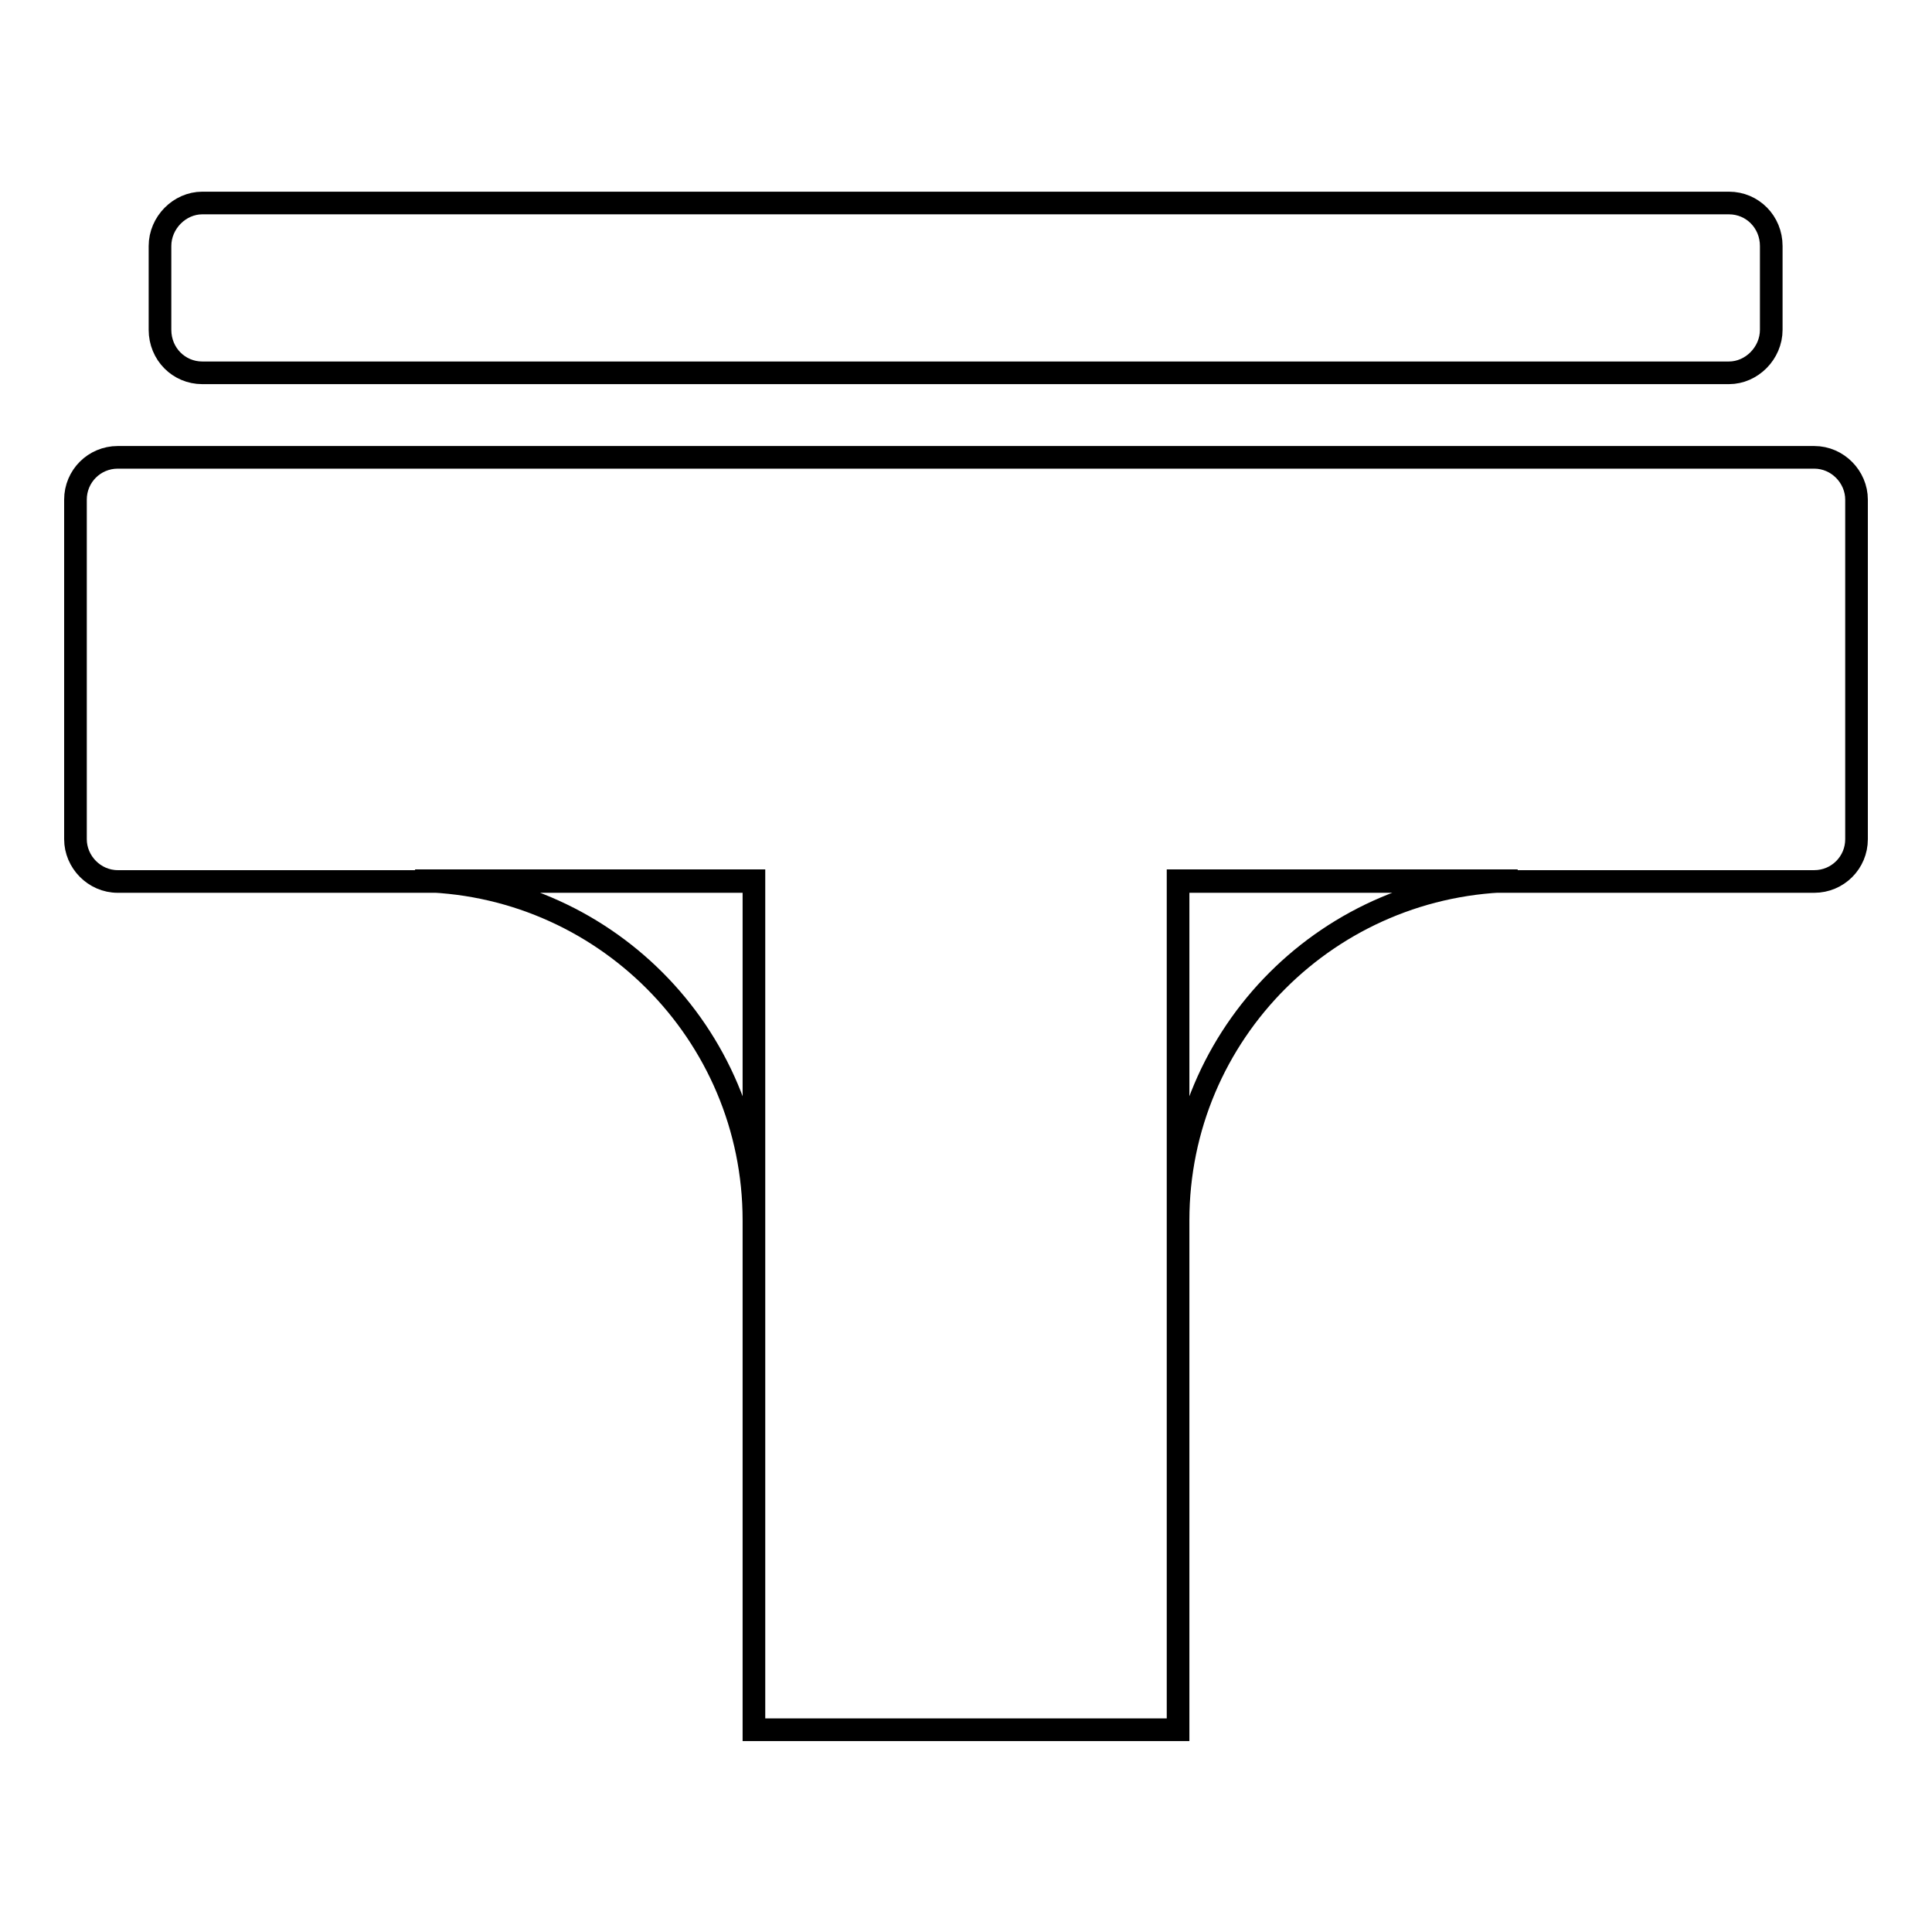 <?xml version="1.0" encoding="utf-8"?>
<!-- Svg Vector Icons : http://www.onlinewebfonts.com/icon -->
<!DOCTYPE svg PUBLIC "-//W3C//DTD SVG 1.1//EN" "http://www.w3.org/Graphics/SVG/1.1/DTD/svg11.dtd">
<svg version="1.1" xmlns="http://www.w3.org/2000/svg" xmlns:xlink="http://www.w3.org/1999/xlink" x="0px" y="0px" viewBox="0 0 256 256" enable-background="new 0 0 256 256" xml:space="preserve">
<g><g><path stroke-width="3" fill-opacity="0" stroke="#000000"  d="M156.1,161.7v-45h45C176.2,116.8,156.1,136.9,156.1,161.7z M99.9,161.7v-45H55C79.8,116.8,99.9,136.9,99.9,161.7z M156.1,116.8h84.3c3.1,0,5.6-2.5,5.6-5.6v-45c0-3-2.5-5.6-5.6-5.6H15.6c-3.1,0-5.6,2.5-5.6,5.6v45c0,3,2.5,5.6,5.6,5.6h84.3v112.4h56.2V116.8L156.1,116.8z M21.2,32.6c0-3.1,2.6-5.7,5.6-5.7h202.3c3.1,0,5.6,2.5,5.6,5.7v11.1c0,3.1-2.6,5.7-5.6,5.7H26.8c-3.1,0-5.6-2.5-5.6-5.7L21.2,32.6L21.2,32.6z"/></g></g>
</svg>